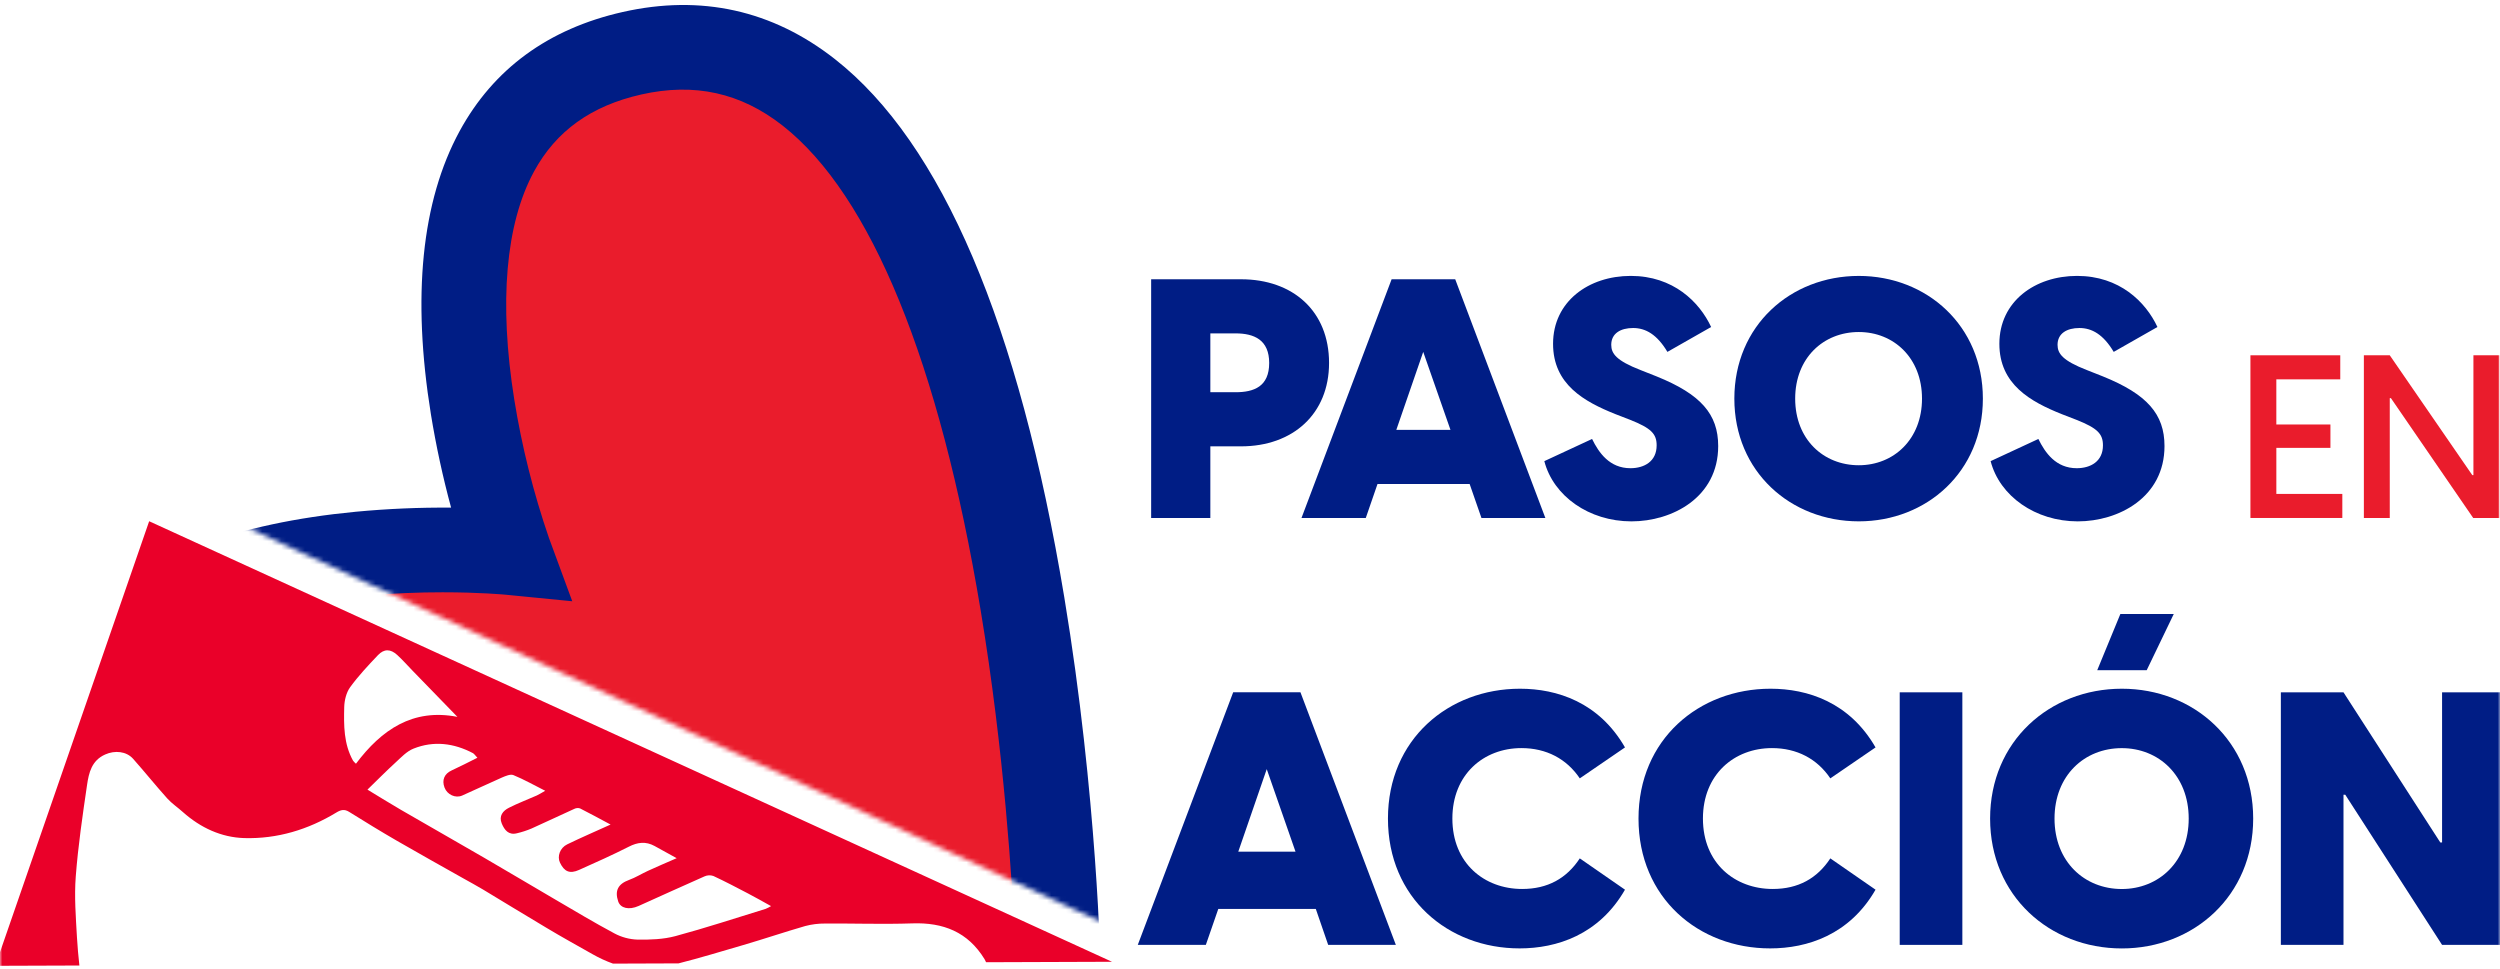 <svg width="529" height="205" viewBox="0 0 529 205" fill="none" xmlns="http://www.w3.org/2000/svg">
<mask id="mask0_899_29" style="mask-type:alpha" maskUnits="userSpaceOnUse" x="0" y="0" width="529" height="205">
<rect width="529" height="205" fill="#D9D9D9"/>
</mask>
<g mask="url(#mask0_899_29)">
<path d="M281.228 76.807C281.228 87.548 273.615 94.448 262.585 94.448H256.109V109.603H243.583V59.093H262.585C273.618 59.093 281.228 65.852 281.228 76.807ZM268.561 76.807C268.561 71.896 265.357 70.544 261.444 70.544H256.109V82.996H261.441C265.36 82.996 268.561 81.788 268.561 76.807Z" fill="#001D85"/>
<path d="M310.978 102.418H291.479L288.999 109.603H275.396L294.466 59.093H307.924L326.997 109.603H313.475L310.978 102.418ZM306.921 90.963L301.154 74.459L295.459 90.963H306.921Z" fill="#001D85"/>
<path d="M326.779 97.577L336.883 92.885C338.306 95.799 340.584 99.073 344.996 99.073C347.912 99.073 350.546 97.651 350.546 94.236C350.546 91.818 349.409 90.607 344.926 88.829L341.795 87.618C335.245 84.988 328.628 81.359 328.628 72.751C328.628 63.782 336.171 58.381 345.067 58.381C354.039 58.381 359.586 63.859 362.076 69.193L352.825 74.459C350.617 70.759 348.198 69.407 345.564 69.407C342.93 69.407 340.94 70.544 340.94 72.963C340.94 74.814 342.007 76.307 347.131 78.3L350.546 79.651C359.868 83.422 363.569 87.618 363.569 94.387C363.569 105.278 353.821 110.323 345.208 110.323C336.242 110.314 328.699 104.977 326.779 97.577Z" fill="#001D85"/>
<path d="M366.988 84.351C366.988 68.914 378.87 58.385 393.319 58.385C407.694 58.385 419.576 68.914 419.576 84.351C419.576 99.788 407.694 110.317 393.319 110.317C378.87 110.314 366.988 99.784 366.988 84.351ZM406.697 84.351C406.697 75.743 400.718 70.256 393.319 70.256C385.846 70.256 379.86 75.737 379.86 84.351C379.86 92.965 385.84 98.445 393.319 98.445C400.718 98.445 406.697 92.955 406.697 84.351Z" fill="#001D85"/>
<path d="M421.217 97.577L431.32 92.885C432.746 95.799 435.021 99.073 439.434 99.073C442.353 99.073 444.984 97.651 444.984 94.236C444.984 91.818 443.846 90.607 439.363 88.829L436.233 87.618C429.686 84.988 423.066 81.359 423.066 72.751C423.066 63.782 430.609 58.381 439.504 58.381C448.477 58.381 454.024 63.859 456.513 69.193L447.262 74.459C445.058 70.759 442.635 69.407 440.004 69.407C437.373 69.407 435.377 70.544 435.377 72.963C435.377 74.814 436.444 76.307 441.568 78.3L444.984 79.651C454.309 83.422 458.007 87.618 458.007 94.387C458.007 105.278 448.259 110.323 439.649 110.323C430.679 110.314 423.136 104.977 421.217 97.577Z" fill="#001D85"/>
<path d="M495.636 104.513V109.603H476.191V75.18H495.2V80.27H481.671V89.822H493.12V94.768H481.674V104.513H495.636Z" fill="#EA1C2C"/>
<path d="M500.195 75.18H505.675L523.136 100.537H523.376V75.18H528.856V109.603H523.328L505.918 84.245H505.675V109.603H500.195V75.18Z" fill="#EA1C2C"/>
<path d="M278.425 192.332H257.789L255.155 199.937H240.754L260.942 146.486H275.176L295.363 199.937H281.043L278.425 192.332ZM274.131 180.214L268.043 162.746L262.018 180.214H274.131Z" fill="#001D85"/>
<path d="M293.69 173.211C293.69 156.423 306.508 145.733 321.63 145.733C329.464 145.733 338.35 148.594 343.846 158.156L334.284 164.703C331.496 160.565 327.205 158.297 321.931 158.297C313.949 158.297 307.322 163.867 307.322 173.202C307.322 182.687 314.099 188.107 322.082 188.107C327.503 188.107 331.496 185.865 334.284 181.633L343.846 188.257C338.35 197.819 329.388 200.68 321.556 200.68C306.418 200.69 293.69 190 293.69 173.211Z" fill="#001D85"/>
<path d="M346.708 173.211C346.708 156.423 359.526 145.733 374.647 145.733C382.479 145.733 391.365 148.594 396.863 158.156L387.298 164.703C384.514 160.565 380.22 158.297 374.948 158.297C366.966 158.297 360.34 163.867 360.34 173.202C360.34 182.687 367.117 188.107 375.099 188.107C380.521 188.107 384.514 185.865 387.298 181.633L396.863 188.257C391.365 197.819 382.405 200.68 374.57 200.68C359.436 200.69 346.708 190 346.708 173.211Z" fill="#001D85"/>
<path d="M401.98 146.495H415.234V199.937H401.98V146.495Z" fill="#001D85"/>
<path d="M421.107 173.211C421.107 156.874 433.682 145.733 448.986 145.733C464.2 145.733 476.774 156.874 476.774 173.211C476.774 189.548 464.2 200.689 448.986 200.689C433.682 200.689 421.107 189.548 421.107 173.211ZM463.13 173.211C463.13 164.101 456.805 158.306 448.97 158.306C441.064 158.306 434.736 164.101 434.736 173.211C434.736 182.322 441.064 188.116 448.97 188.116C456.805 188.116 463.13 182.322 463.13 173.211ZM448.669 129.925H459.967L454.241 141.819H443.772L448.669 129.925Z" fill="#001D85"/>
<path d="M482.629 146.495H495.882L516.368 178.266H516.743V146.495H530V199.937H516.743L496.26 168.166H495.882V199.937H482.629V146.495Z" fill="#001D85"/>
<mask id="mask1_899_29" style="mask-type:luminance" maskUnits="userSpaceOnUse" x="47" y="-22" width="197" height="222">
<path d="M47.954 109.603L243.584 199.937L238.255 -22H51.953L47.954 109.603Z" fill="white"/>
</mask>
<g mask="url(#mask1_899_29)">
<path d="M107.752 116.925C107.752 116.925 73.756 24.81 133.73 11.27C220.079 -8.226 223.992 206.718 223.992 206.718C223.992 206.718 14.943 257.151 12.033 168.704C10.011 107.274 107.752 116.925 107.752 116.925Z" fill="#EA1C2C"/>
<path d="M108.633 230C69.978 230 41.616 223.273 24.056 209.922C10.7 199.761 3.644 185.989 3.083 168.999C2.554 152.889 7.841 139.528 18.785 129.278C31.105 117.746 50.111 110.698 75.275 108.286C81.982 107.652 88.717 107.361 95.453 107.415C93.693 100.918 92.269 94.335 91.185 87.692C87.154 62.744 89.195 42.576 97.251 27.751C104.426 14.576 116.032 6.09 131.756 2.541C148.349 -1.204 163.454 2.147 176.66 12.503C199.276 30.246 215.619 68.574 225.21 126.423C232.179 168.461 232.923 205.02 232.945 206.555L233.076 213.734L226.094 215.418C224.591 215.78 189.022 224.288 146.573 228.149C133.002 229.385 120.355 230.002 108.633 230ZM93.656 125.328C88.791 125.328 82.927 125.517 76.672 126.125C55.988 128.137 40.206 133.746 31.032 142.347C23.918 149.017 20.637 157.541 20.992 168.409C21.358 179.919 25.918 188.837 34.89 195.673C53.796 210.062 91.781 215.137 144.734 210.341C175.041 207.599 202.337 202.266 214.782 199.604C214.218 186.899 212.494 159.145 207.505 129.13C198.786 76.698 184.296 41.237 165.598 26.575C156.715 19.611 146.932 17.459 135.698 19.993C125.088 22.389 117.663 27.716 113.004 36.278C106.989 47.33 105.544 64.01 108.816 84.524C110.417 94.482 112.872 104.284 116.154 113.821L121.089 127.227L106.89 125.831C106.707 125.815 101.474 125.328 93.656 125.328Z" fill="#001D85"/>
</g>
<path d="M16.285 198.351C16.044 194.055 15.701 189.702 16.032 185.445C16.528 178.971 17.477 172.529 18.419 166.1C18.797 163.537 19.38 160.923 22.264 159.645C24.27 158.748 26.718 158.931 28.176 160.574C30.621 163.329 32.925 166.205 35.386 168.944C36.367 170.033 37.629 170.866 38.725 171.856C42.433 175.152 46.832 177.202 51.703 177.34C58.657 177.536 65.203 175.556 71.179 171.927C72.112 171.36 72.865 171.161 73.868 171.786C77.223 173.877 80.597 175.95 84.013 177.923C88.666 180.617 93.367 183.225 98.048 185.868C99.43 186.649 100.827 187.396 102.185 188.209C106.671 190.903 111.122 193.655 115.621 196.32C118.826 198.242 122.104 200.058 125.363 201.897C126.751 202.69 128.206 203.361 129.711 203.902L143.577 203.851C148.185 202.688 152.738 201.288 157.304 199.962C161.682 198.681 165.998 197.217 170.372 195.952C171.748 195.587 173.166 195.408 174.589 195.42C180.738 195.378 186.891 195.599 193.03 195.388C199.59 195.16 204.816 197.198 208.335 202.967C208.458 203.172 208.565 203.386 208.655 203.608L235.293 203.511L31.563 110.294L-1 204.367L16.797 204.303C16.586 202.323 16.394 200.34 16.285 198.351ZM101.019 160.34C99.096 161.301 97.34 162.208 95.552 163.031C94.037 163.729 93.453 165.046 94.062 166.651C94.626 168.147 96.376 168.97 97.811 168.332C100.622 167.086 103.39 165.77 106.21 164.527C106.969 164.207 107.998 163.752 108.636 164.011C110.863 164.924 112.971 166.122 115.365 167.327C114.545 167.791 114.083 168.102 113.587 168.323C111.625 169.194 109.61 169.95 107.7 170.918C106.418 171.558 105.515 172.657 106.168 174.243C106.739 175.63 107.617 176.764 109.373 176.322C110.434 176.074 111.471 175.737 112.475 175.313C115.512 173.954 118.512 172.513 121.543 171.148C121.917 170.964 122.348 170.933 122.745 171.062C124.76 172.074 126.737 173.163 129.198 174.476C125.834 176.001 122.895 177.267 120.024 178.663C118.477 179.413 117.861 181.226 118.493 182.539C119.412 184.461 120.569 184.948 122.52 184.08C126.045 182.504 129.599 180.918 133.05 179.166C134.915 178.205 136.642 177.997 138.498 179.006C139.969 179.813 141.436 180.627 143.183 181.591C140.981 182.552 139.017 183.391 137.094 184.275C135.748 184.894 134.479 185.698 133.098 186.197C130.807 187.037 130.032 188.44 130.81 190.743C131.297 192.185 133.089 192.614 135.127 191.704C139.783 189.622 144.419 187.485 149.088 185.435C149.678 185.174 150.344 185.147 150.953 185.358C153.427 186.515 155.85 187.783 158.272 189.052C159.874 189.885 161.419 190.775 163.156 191.733C162.789 191.956 162.405 192.151 162.008 192.316C155.654 194.27 149.335 196.352 142.917 198.082C140.353 198.771 137.572 198.86 134.906 198.822C133.2 198.767 131.53 198.32 130.025 197.515C125.709 195.215 121.514 192.687 117.291 190.221C112.311 187.312 107.357 184.352 102.378 181.46C96.555 178.077 90.694 174.758 84.869 171.379C82.523 170.021 80.225 168.579 77.755 167.083C79.844 165.055 81.731 163.146 83.712 161.333C84.888 160.257 86.064 158.979 87.487 158.412C91.777 156.698 96.033 157.236 100.09 159.373C100.397 159.562 100.622 159.949 101.019 160.34ZM72.839 149.599C72.878 148.177 73.275 146.534 74.089 145.413C75.842 143 77.912 140.803 79.972 138.631C81.276 137.26 82.635 137.295 84.042 138.583C85.17 139.611 86.183 140.768 87.246 141.863L96.789 151.691C87.362 149.836 80.709 154.424 75.32 161.605C75.097 161.411 74.892 161.196 74.707 160.965C72.721 157.406 72.74 153.482 72.839 149.599Z" fill="#EA0029"/>
</g>
</svg>
